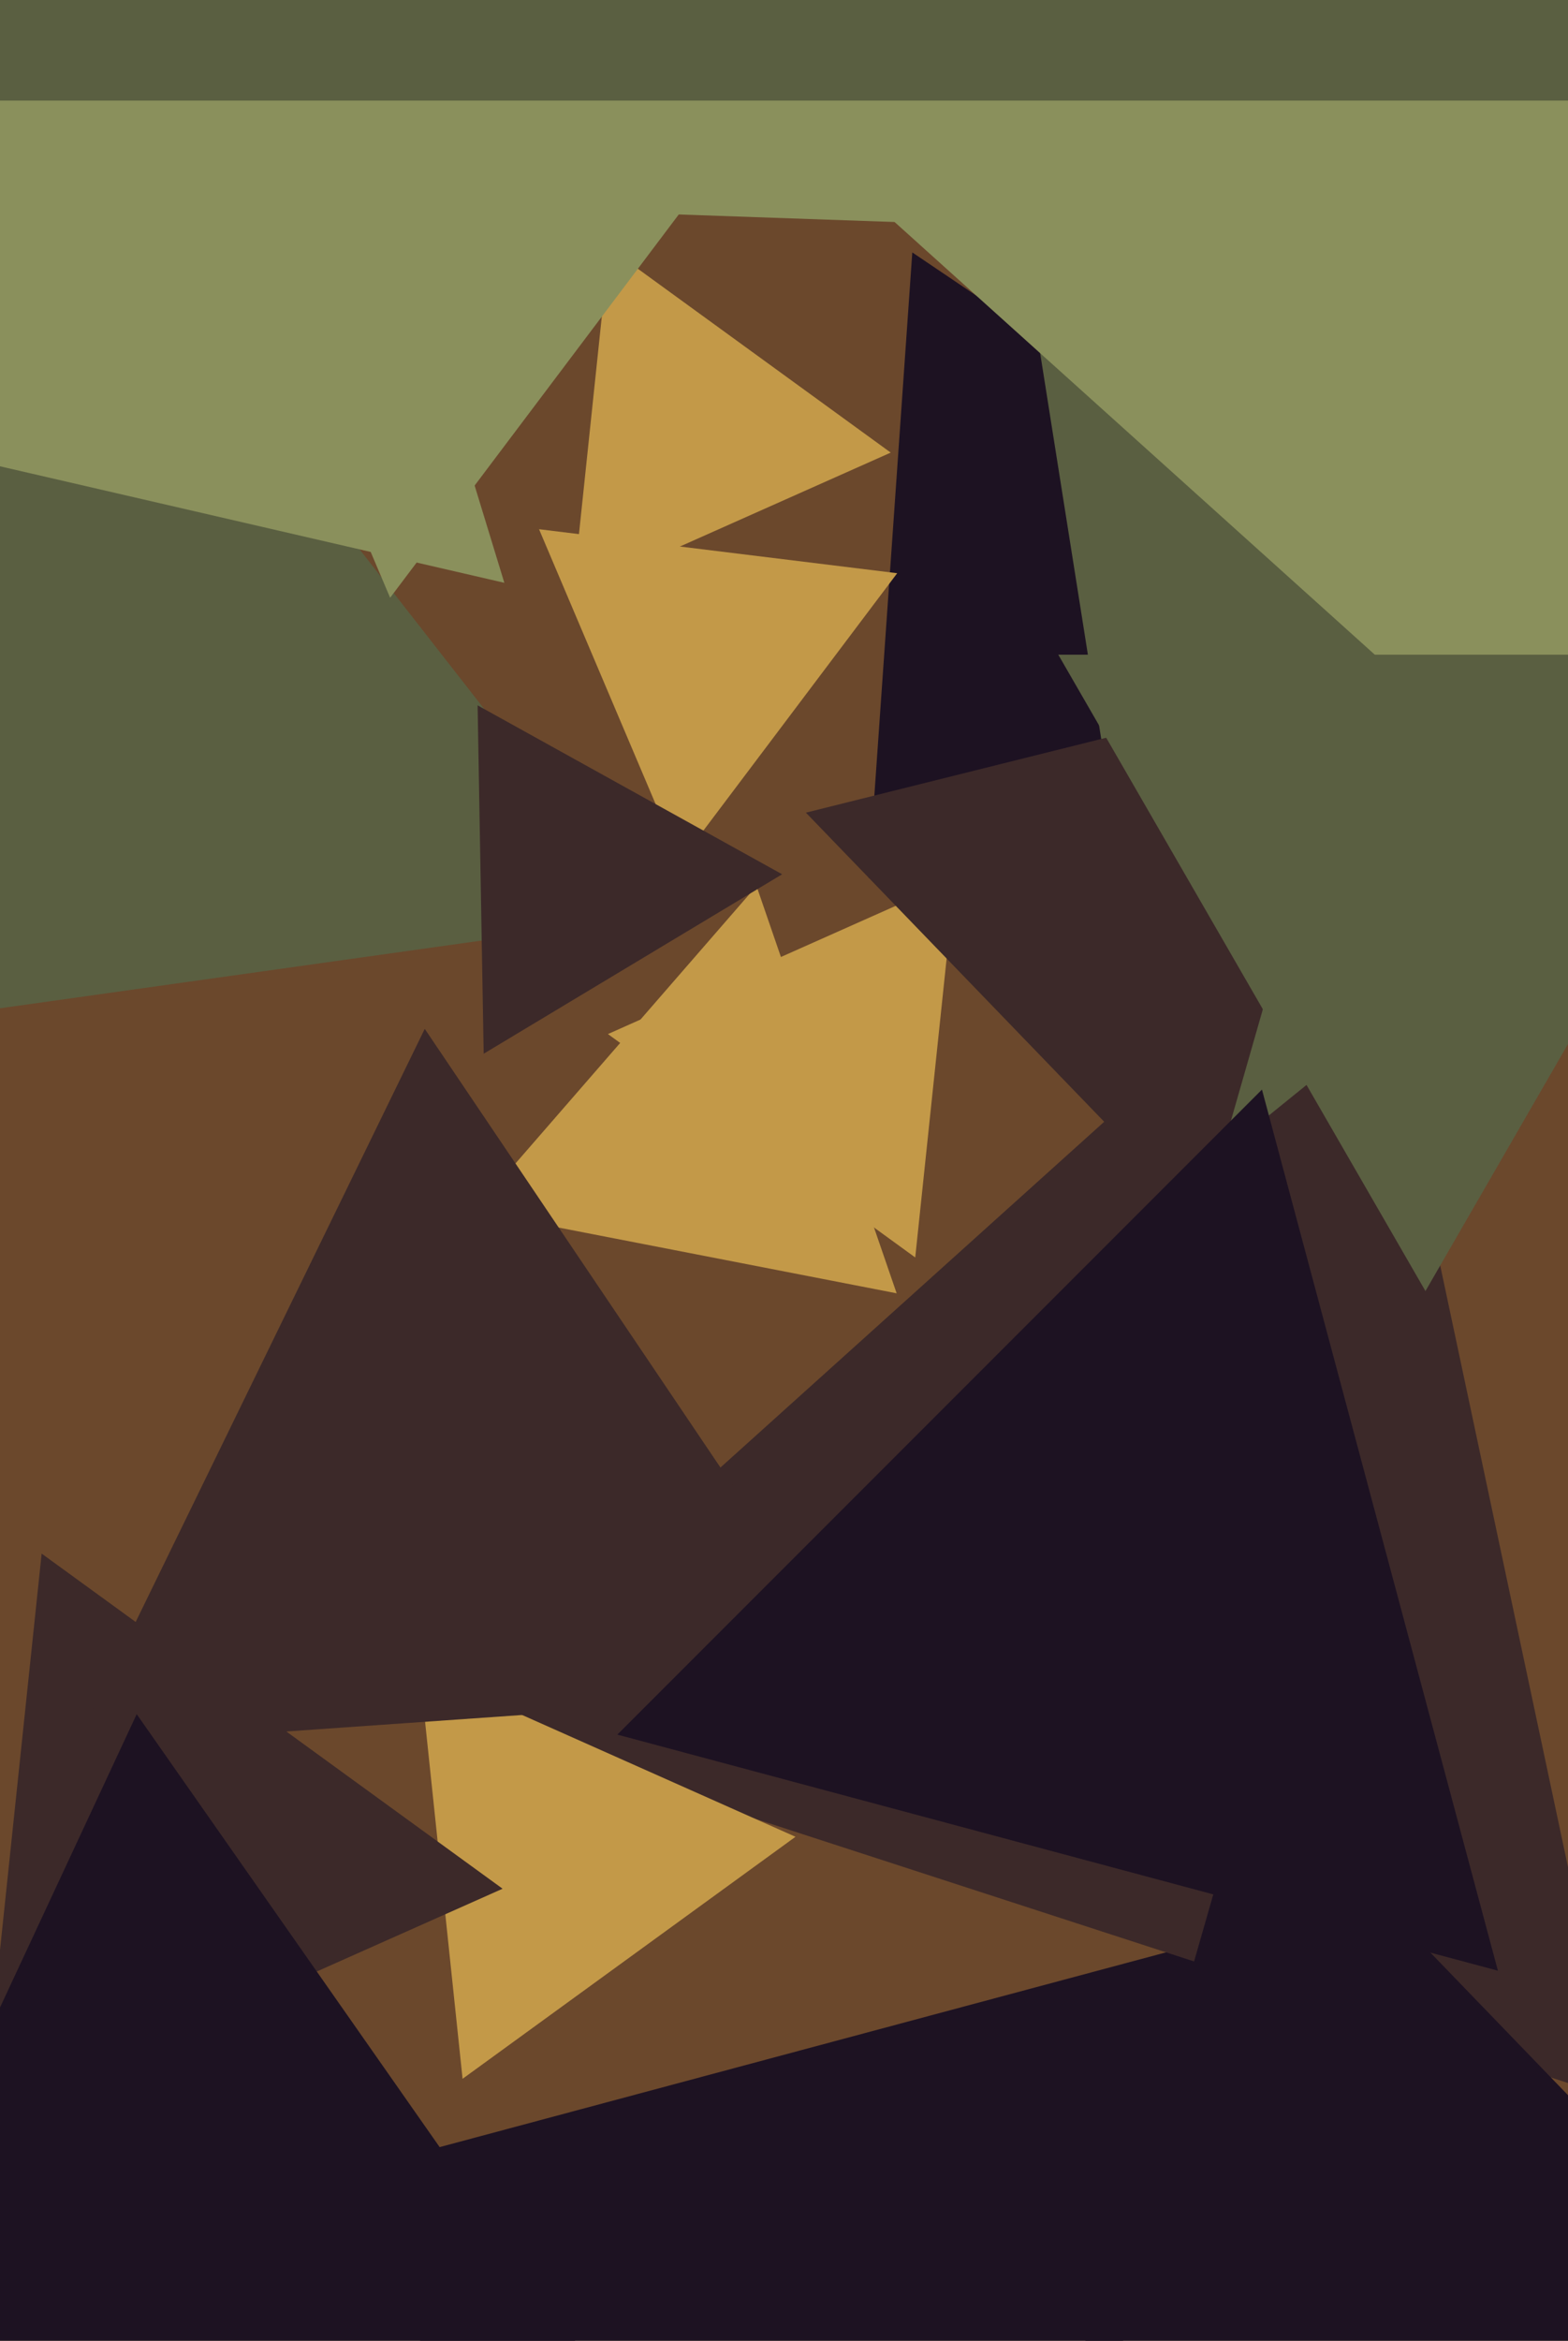 <svg xmlns="http://www.w3.org/2000/svg" width="429px" height="640px">
  <rect width="429" height="640" fill="rgb(107,72,44)"/>
  <polygon points="266.635,791.65 74.35,599.365 337.016,528.984" fill="rgb(29,18,34)"/>
  <polygon points="442.48,573.913 121.261,469.543 372.258,243.544" fill="rgb(60,41,41)"/>
  <polygon points="126.562,568.38 114.794,456.414 217.644,502.206" fill="rgb(195,153,72)"/>
  <polygon points="245.32,353.612 129.705,331.139 206.975,242.249" fill="rgb(195,153,72)"/>
  <polygon points="391.759,164.906 237.64,240.075 249.601,69.019" fill="rgb(29,18,34)"/>
  <polygon points="485.835,69.121 73.858,54.734 292.306,-294.855" fill="rgb(138,144,92)"/>
  <polygon points="176.985,250.81 -106.022,290.584 1.036,25.606" fill="rgb(90,95,65)"/>
  <polygon points="320.957,326.2 248.342,-132.275 681.7,34.076" fill="rgb(90,95,65)"/>
  <polygon points="243.699,123.749 156.672,162.496 166.629,67.755" fill="rgb(195,153,72)"/>
  <polygon points="250.404,343.813 166.329,282.728 261.267,240.459" fill="rgb(195,153,72)"/>
  <polygon points="496.041,642.282 280.925,695.916 342.034,482.802" fill="rgb(29,18,34)"/>
  <polygon points="137.507,516.408 -4.901,579.812 11.394,424.781" fill="rgb(60,41,41)"/>
  <polygon points="186.053,235.575 147.478,144.697 245.469,156.728" fill="rgb(195,153,72)"/>
  <polygon points="488.726,280.373 156.638,-18.641 581.636,-156.731" fill="rgb(138,144,92)"/>
  <polygon points="238.248,462.235 20.541,477.458 116.211,281.307" fill="rgb(60,41,41)"/>
  <polygon points="106.738,163.434 55.304,42.262 185.958,58.304" fill="rgb(138,144,92)"/>
  <polygon points="137.987,159.35 -157.353,91.165 49.366,-130.515" fill="rgb(138,144,92)"/>
  <polygon points="328.773,334.327 220.486,222.193 371.741,184.481" fill="rgb(60,41,41)"/>
  <polygon points="215.229,722.649 -93.628,749.67 37.399,468.681" fill="rgb(29,18,34)"/>
  <polygon points="390.0,353.0 289.541,179.0 490.459,179" fill="rgb(90,95,65)"/>
  <polygon points="479.942,27.5 -37.942,27.5 221,-421.0" fill="rgb(90,95,65)"/>
  <polygon points="132.335,288.104 130.673,192.856 213.992,239.04" fill="rgb(60,41,41)"/>
  <polygon points="409.823,538.823 168.907,474.27 345.27,297.907" fill="rgb(29,18,34)"/>
</svg>
